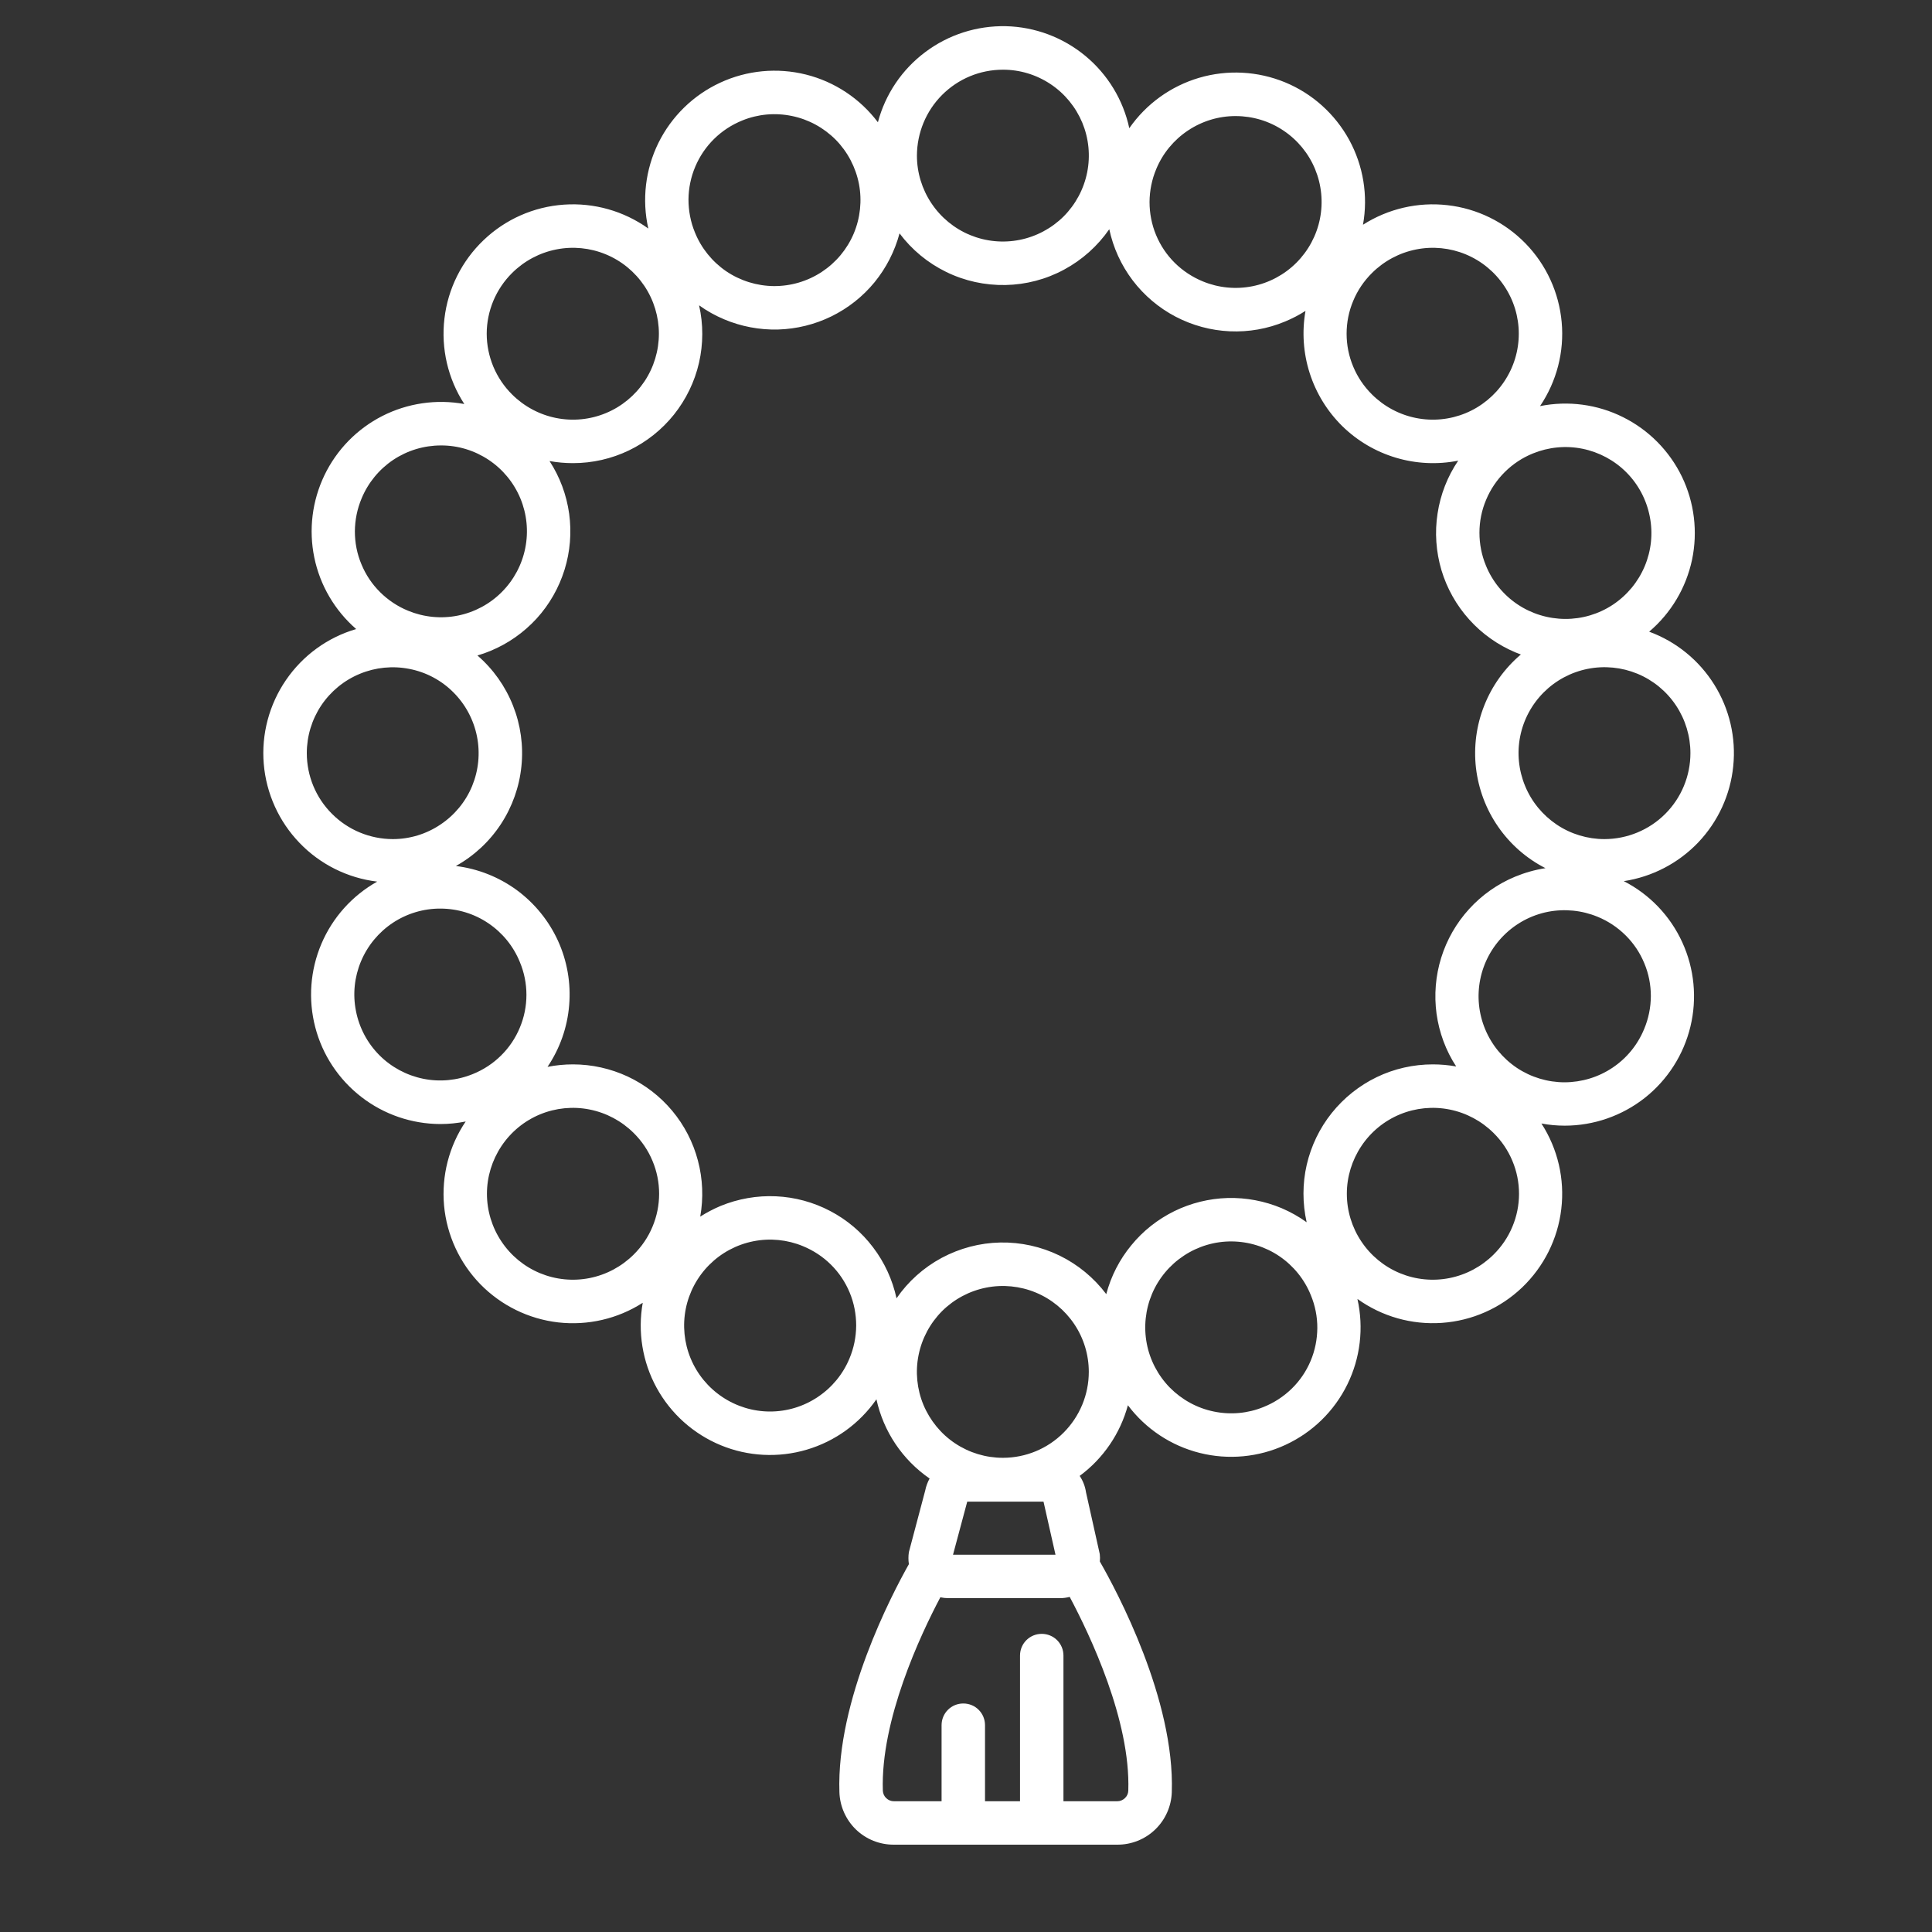 <svg xmlns="http://www.w3.org/2000/svg" fill="none" viewBox="0 0 25 25" height="25" width="25">
<rect x="0" y="0" width="25" height="25" fill="#333333" stroke="none"/>
<g clip-path="url(#clip0_12166_3345)">
<path fill="white" d="M21.34 8.174C21.623 7.934 21.818 7.606 21.895 7.243C21.971 6.88 21.925 6.502 21.764 6.168C21.602 5.834 21.334 5.563 21.002 5.398C20.67 5.232 20.292 5.182 19.928 5.255C20.144 4.935 20.243 4.551 20.208 4.168C20.173 3.784 20.008 3.424 19.738 3.148C19.469 2.873 19.113 2.698 18.73 2.655C18.348 2.611 17.962 2.701 17.637 2.908C17.705 2.532 17.641 2.144 17.458 1.809C17.274 1.474 16.982 1.211 16.628 1.065C16.275 0.92 15.883 0.899 15.516 1.007C15.15 1.115 14.831 1.345 14.613 1.659C14.534 1.292 14.333 0.962 14.044 0.723C13.754 0.483 13.392 0.348 13.017 0.339C12.641 0.331 12.274 0.448 11.973 0.674C11.672 0.899 11.456 1.219 11.36 1.582C11.129 1.276 10.801 1.058 10.43 0.965C10.058 0.872 9.666 0.909 9.319 1.07C8.971 1.231 8.69 1.506 8.52 1.849C8.351 2.193 8.305 2.584 8.389 2.957C8.072 2.73 7.686 2.621 7.297 2.648C6.908 2.675 6.54 2.837 6.258 3.107C5.976 3.376 5.796 3.735 5.751 4.122C5.705 4.51 5.796 4.901 6.008 5.228C5.647 5.162 5.274 5.217 4.947 5.383C4.62 5.55 4.357 5.819 4.198 6.15C4.039 6.481 3.993 6.855 4.067 7.214C4.141 7.574 4.332 7.899 4.609 8.14C4.239 8.248 3.919 8.481 3.701 8.799C3.483 9.117 3.381 9.5 3.413 9.884C3.445 10.268 3.609 10.63 3.876 10.907C4.143 11.185 4.498 11.362 4.881 11.408C4.558 11.589 4.304 11.872 4.159 12.213C4.014 12.554 3.986 12.933 4.079 13.291C4.172 13.65 4.382 13.967 4.675 14.194C4.968 14.421 5.327 14.544 5.698 14.545C5.808 14.545 5.918 14.534 6.026 14.512C5.81 14.831 5.712 15.215 5.746 15.599C5.781 15.982 5.947 16.342 6.216 16.618C6.485 16.893 6.841 17.068 7.224 17.112C7.607 17.155 7.993 17.066 8.317 16.858C8.25 17.234 8.313 17.622 8.496 17.957C8.68 18.293 8.973 18.555 9.326 18.701C9.679 18.847 10.072 18.867 10.438 18.759C10.805 18.651 11.123 18.421 11.341 18.107C11.432 18.524 11.678 18.89 12.029 19.132C12.002 19.181 11.983 19.233 11.972 19.288L11.761 20.084C11.753 20.136 11.753 20.188 11.761 20.24C11.54 20.632 10.822 22.003 10.862 23.191C10.868 23.374 10.945 23.547 11.076 23.674C11.208 23.801 11.384 23.871 11.567 23.87H14.457C14.64 23.871 14.816 23.801 14.948 23.674C15.08 23.547 15.157 23.374 15.163 23.191C15.203 21.991 14.451 20.587 14.232 20.206C14.235 20.174 14.235 20.142 14.231 20.11L14.053 19.311C14.042 19.235 14.014 19.162 13.971 19.098C14.276 18.873 14.496 18.55 14.595 18.184C14.825 18.49 15.153 18.708 15.525 18.801C15.896 18.894 16.288 18.857 16.635 18.696C16.983 18.535 17.265 18.26 17.434 17.916C17.603 17.573 17.649 17.182 17.565 16.808C17.882 17.036 18.268 17.145 18.657 17.118C19.047 17.091 19.414 16.929 19.696 16.66C19.978 16.39 20.158 16.031 20.203 15.644C20.249 15.257 20.158 14.866 19.946 14.538C20.046 14.557 20.147 14.566 20.248 14.566C20.623 14.566 20.988 14.439 21.283 14.207C21.578 13.974 21.786 13.649 21.874 13.284C21.962 12.919 21.925 12.535 21.769 12.194C21.613 11.852 21.346 11.573 21.012 11.402C21.38 11.346 21.718 11.17 21.975 10.901C22.231 10.632 22.391 10.285 22.428 9.915C22.466 9.545 22.379 9.173 22.182 8.858C21.985 8.543 21.689 8.302 21.34 8.174L21.34 8.174ZM19.835 5.868C20.038 5.785 20.262 5.763 20.478 5.807C20.693 5.851 20.891 5.957 21.046 6.113C21.201 6.269 21.306 6.468 21.348 6.684C21.391 6.9 21.368 7.123 21.283 7.326C21.198 7.529 21.055 7.702 20.872 7.824C20.688 7.946 20.473 8.01 20.253 8.009C20.033 8.008 19.818 7.942 19.636 7.82C19.453 7.697 19.311 7.523 19.228 7.319C19.172 7.184 19.144 7.039 19.144 6.893C19.144 6.747 19.173 6.602 19.23 6.468C19.286 6.333 19.369 6.21 19.473 6.107C19.576 6.005 19.699 5.923 19.835 5.868ZM17.754 3.532C17.91 3.377 18.108 3.271 18.324 3.228C18.54 3.185 18.763 3.207 18.966 3.291C19.169 3.375 19.343 3.518 19.465 3.701C19.588 3.884 19.653 4.099 19.653 4.318C19.653 4.538 19.588 4.753 19.465 4.936C19.343 5.119 19.169 5.262 18.966 5.346C18.763 5.43 18.54 5.452 18.324 5.409C18.108 5.366 17.91 5.26 17.754 5.105C17.65 5.002 17.567 4.88 17.511 4.745C17.454 4.61 17.425 4.465 17.425 4.318C17.425 4.172 17.454 4.027 17.511 3.892C17.567 3.757 17.65 3.635 17.754 3.532ZM14.962 2.187C15.046 1.984 15.189 1.811 15.372 1.689C15.555 1.567 15.77 1.501 15.99 1.502C16.21 1.502 16.425 1.567 16.607 1.689C16.79 1.811 16.933 1.985 17.017 2.188C17.101 2.391 17.123 2.615 17.08 2.831C17.037 3.046 16.931 3.244 16.775 3.4C16.62 3.555 16.422 3.661 16.206 3.704C15.99 3.747 15.767 3.725 15.564 3.641C15.428 3.585 15.305 3.504 15.201 3.401C15.097 3.298 15.015 3.175 14.959 3.04C14.903 2.905 14.875 2.76 14.875 2.613C14.876 2.467 14.905 2.322 14.962 2.187ZM12.977 0.902C13.197 0.901 13.412 0.967 13.595 1.089C13.778 1.211 13.92 1.385 14.005 1.588C14.089 1.791 14.111 2.015 14.068 2.23C14.025 2.446 13.919 2.644 13.764 2.8C13.608 2.955 13.41 3.061 13.194 3.104C12.979 3.147 12.755 3.125 12.552 3.041C12.349 2.957 12.175 2.814 12.053 2.631C11.931 2.449 11.865 2.234 11.865 2.014C11.866 1.719 11.983 1.436 12.191 1.228C12.4 1.019 12.682 0.902 12.977 0.902ZM9.605 1.559C9.808 1.476 10.032 1.456 10.248 1.501C10.463 1.545 10.66 1.653 10.815 1.809C10.969 1.966 11.073 2.165 11.115 2.381C11.156 2.597 11.132 2.821 11.047 3.023C10.961 3.226 10.817 3.398 10.633 3.519C10.449 3.64 10.234 3.703 10.014 3.702C9.794 3.7 9.579 3.633 9.397 3.51C9.216 3.386 9.074 3.211 8.992 3.007C8.936 2.872 8.909 2.727 8.909 2.581C8.91 2.435 8.94 2.29 8.997 2.156C9.054 2.021 9.137 1.899 9.241 1.797C9.346 1.694 9.469 1.614 9.605 1.559ZM6.627 3.532C6.783 3.377 6.981 3.271 7.197 3.228C7.413 3.185 7.636 3.207 7.839 3.291C8.043 3.375 8.216 3.518 8.339 3.701C8.461 3.884 8.526 4.099 8.526 4.318C8.526 4.538 8.461 4.753 8.339 4.936C8.216 5.119 8.043 5.262 7.839 5.346C7.636 5.43 7.413 5.452 7.197 5.409C6.981 5.366 6.783 5.26 6.627 5.105C6.523 5.002 6.441 4.88 6.384 4.745C6.328 4.61 6.298 4.465 6.298 4.318C6.298 4.172 6.328 4.027 6.384 3.892C6.441 3.757 6.523 3.635 6.627 3.532ZM4.679 6.45C4.763 6.247 4.906 6.073 5.088 5.951C5.271 5.829 5.486 5.764 5.706 5.764C5.926 5.763 6.141 5.829 6.324 5.951C6.507 6.073 6.649 6.246 6.734 6.45C6.818 6.653 6.84 6.876 6.797 7.092C6.754 7.308 6.648 7.506 6.493 7.661C6.338 7.817 6.139 7.923 5.924 7.966C5.708 8.009 5.485 7.987 5.281 7.903C5.146 7.848 5.023 7.766 4.919 7.663C4.815 7.56 4.733 7.438 4.677 7.302C4.62 7.167 4.592 7.022 4.592 6.876C4.593 6.73 4.622 6.585 4.679 6.45ZM3.97 9.745C3.97 9.526 4.035 9.311 4.157 9.128C4.28 8.945 4.453 8.803 4.657 8.719C4.86 8.635 5.083 8.613 5.299 8.656C5.515 8.698 5.713 8.804 5.868 8.96C6.023 9.115 6.129 9.314 6.172 9.529C6.215 9.745 6.193 9.968 6.109 10.172C6.025 10.375 5.882 10.548 5.699 10.67C5.516 10.793 5.302 10.858 5.082 10.858C4.787 10.857 4.504 10.74 4.296 10.531C4.087 10.323 3.97 10.04 3.97 9.745ZM6.119 13.898C5.916 13.981 5.692 14.003 5.476 13.959C5.261 13.915 5.063 13.809 4.908 13.653C4.753 13.497 4.648 13.298 4.606 13.082C4.563 12.866 4.586 12.643 4.671 12.44C4.756 12.237 4.899 12.064 5.082 11.942C5.266 11.82 5.481 11.756 5.701 11.757C5.921 11.758 6.136 11.823 6.318 11.946C6.501 12.069 6.643 12.243 6.726 12.447C6.783 12.582 6.812 12.727 6.812 12.873C6.812 13.019 6.783 13.164 6.726 13.299C6.67 13.434 6.587 13.557 6.483 13.659C6.379 13.762 6.255 13.843 6.119 13.898ZM8.2 16.234C8.044 16.389 7.846 16.495 7.63 16.538C7.415 16.581 7.191 16.559 6.988 16.475C6.785 16.391 6.611 16.248 6.489 16.065C6.367 15.883 6.301 15.668 6.301 15.447C6.301 15.228 6.367 15.013 6.489 14.83C6.611 14.647 6.785 14.504 6.988 14.42C7.191 14.336 7.415 14.314 7.63 14.357C7.846 14.4 8.044 14.506 8.2 14.661C8.304 14.764 8.387 14.886 8.443 15.021C8.5 15.156 8.529 15.301 8.529 15.447C8.529 15.594 8.5 15.739 8.443 15.874C8.387 16.009 8.304 16.131 8.2 16.234ZM10.992 17.579C10.908 17.782 10.765 17.955 10.582 18.077C10.399 18.2 10.184 18.265 9.964 18.265C9.744 18.265 9.529 18.199 9.347 18.077C9.164 17.955 9.021 17.781 8.937 17.578C8.853 17.375 8.831 17.151 8.874 16.935C8.917 16.72 9.023 16.522 9.179 16.366C9.334 16.211 9.532 16.105 9.748 16.062C9.964 16.019 10.187 16.041 10.39 16.125C10.526 16.181 10.649 16.262 10.753 16.365C10.857 16.468 10.939 16.591 10.995 16.726C11.051 16.861 11.079 17.006 11.079 17.153C11.078 17.299 11.049 17.444 10.992 17.579ZM12.516 19.431H13.503L13.658 20.118H12.332L12.516 19.431ZM14.6 23.172C14.599 23.209 14.583 23.243 14.556 23.268C14.529 23.294 14.494 23.308 14.457 23.308H13.761V21.423C13.761 21.348 13.732 21.277 13.679 21.224C13.626 21.171 13.554 21.142 13.48 21.142C13.405 21.142 13.334 21.171 13.281 21.224C13.228 21.277 13.199 21.348 13.199 21.423V23.308H12.746V22.324C12.746 22.249 12.717 22.178 12.664 22.125C12.611 22.072 12.54 22.043 12.465 22.043C12.39 22.043 12.319 22.072 12.266 22.125C12.213 22.178 12.184 22.249 12.184 22.324V23.308H11.567C11.53 23.308 11.495 23.294 11.468 23.268C11.441 23.243 11.426 23.209 11.424 23.172C11.393 22.256 11.912 21.153 12.168 20.669C12.202 20.676 12.236 20.68 12.271 20.68H13.718C13.76 20.68 13.801 20.674 13.842 20.664C14.106 21.16 14.631 22.264 14.6 23.172ZM12.977 18.864C12.757 18.864 12.542 18.799 12.359 18.677C12.176 18.555 12.034 18.381 11.949 18.178C11.865 17.975 11.843 17.751 11.886 17.536C11.929 17.32 12.035 17.122 12.19 16.966C12.346 16.811 12.544 16.705 12.76 16.662C12.975 16.619 13.199 16.641 13.402 16.725C13.605 16.809 13.779 16.952 13.901 17.134C14.024 17.317 14.089 17.532 14.089 17.752C14.089 18.047 13.971 18.33 13.763 18.538C13.555 18.747 13.272 18.864 12.977 18.864ZM16.349 18.207C16.146 18.29 15.922 18.31 15.706 18.265C15.491 18.221 15.294 18.113 15.139 17.957C14.985 17.8 14.88 17.601 14.839 17.385C14.798 17.169 14.822 16.945 14.907 16.743C14.993 16.54 15.137 16.368 15.321 16.247C15.505 16.126 15.72 16.062 15.94 16.064C16.16 16.066 16.375 16.133 16.556 16.256C16.738 16.38 16.88 16.555 16.962 16.759C17.018 16.894 17.047 17.039 17.046 17.185C17.045 17.331 17.016 17.476 16.959 17.611C16.902 17.746 16.819 17.868 16.714 17.97C16.609 18.072 16.485 18.153 16.349 18.207ZM16.908 15.816C16.807 15.743 16.699 15.683 16.585 15.634C16.364 15.541 16.126 15.496 15.886 15.502C15.646 15.509 15.411 15.567 15.196 15.672C14.981 15.778 14.79 15.928 14.639 16.114C14.486 16.299 14.376 16.515 14.315 16.746C14.155 16.534 13.948 16.363 13.71 16.247C13.472 16.131 13.209 16.073 12.944 16.078C12.679 16.083 12.419 16.152 12.185 16.277C11.951 16.403 11.751 16.582 11.601 16.8C11.549 16.561 11.446 16.335 11.297 16.14C11.149 15.944 10.96 15.784 10.742 15.67C10.525 15.556 10.286 15.491 10.04 15.48C9.795 15.469 9.551 15.512 9.324 15.605C9.232 15.644 9.144 15.69 9.061 15.743C9.104 15.502 9.094 15.255 9.031 15.018C8.969 14.781 8.855 14.561 8.698 14.373C8.541 14.185 8.344 14.034 8.122 13.93C7.9 13.827 7.658 13.773 7.414 13.773C7.303 13.773 7.193 13.784 7.085 13.805C7.245 13.567 7.342 13.293 7.365 13.007C7.389 12.721 7.339 12.434 7.22 12.173C7.101 11.913 6.917 11.687 6.686 11.517C6.454 11.348 6.184 11.241 5.899 11.206C6.134 11.075 6.333 10.89 6.481 10.665C6.628 10.441 6.72 10.184 6.747 9.917C6.775 9.649 6.737 9.379 6.638 9.13C6.539 8.88 6.382 8.658 6.178 8.482C6.236 8.465 6.293 8.445 6.348 8.422C6.575 8.328 6.778 8.185 6.944 8.004C7.109 7.823 7.232 7.607 7.305 7.373C7.378 7.138 7.398 6.891 7.365 6.648C7.331 6.404 7.245 6.172 7.111 5.966C7.211 5.984 7.312 5.993 7.414 5.993C7.665 5.993 7.913 5.937 8.139 5.828C8.365 5.719 8.564 5.561 8.721 5.365C8.878 5.168 8.989 4.939 9.045 4.695C9.101 4.45 9.102 4.196 9.046 3.951C9.147 4.023 9.255 4.084 9.37 4.132C9.59 4.225 9.829 4.27 10.068 4.264C10.308 4.257 10.543 4.199 10.758 4.094C10.974 3.988 11.164 3.838 11.316 3.653C11.468 3.467 11.578 3.251 11.64 3.02C11.799 3.232 12.006 3.403 12.244 3.519C12.483 3.636 12.745 3.693 13.011 3.688C13.276 3.683 13.536 3.615 13.769 3.489C14.003 3.363 14.203 3.184 14.354 2.966C14.405 3.206 14.508 3.431 14.656 3.627C14.805 3.823 14.994 3.983 15.211 4.097C15.429 4.211 15.668 4.276 15.914 4.287C16.159 4.298 16.403 4.255 16.63 4.16C16.722 4.122 16.81 4.076 16.893 4.023C16.846 4.291 16.864 4.567 16.947 4.827C17.03 5.087 17.175 5.323 17.369 5.514C17.564 5.705 17.802 5.845 18.064 5.923C18.325 6.001 18.602 6.014 18.869 5.961C18.73 6.166 18.639 6.4 18.602 6.645C18.564 6.889 18.582 7.14 18.652 7.377C18.723 7.614 18.846 7.833 19.012 8.017C19.177 8.201 19.382 8.346 19.61 8.442C19.634 8.452 19.657 8.461 19.68 8.469C19.47 8.647 19.307 8.874 19.206 9.13C19.104 9.386 19.068 9.663 19.099 9.937C19.131 10.21 19.229 10.472 19.386 10.698C19.543 10.925 19.753 11.109 19.998 11.234C19.863 11.255 19.732 11.292 19.606 11.344C19.379 11.438 19.176 11.581 19.011 11.762C18.845 11.944 18.722 12.159 18.649 12.393C18.576 12.628 18.556 12.875 18.589 13.119C18.623 13.362 18.709 13.595 18.843 13.8C18.743 13.782 18.642 13.773 18.541 13.773C18.289 13.773 18.041 13.829 17.815 13.938C17.589 14.047 17.39 14.206 17.233 14.402C17.076 14.598 16.966 14.827 16.909 15.072C16.853 15.316 16.853 15.571 16.908 15.816H16.908ZM19.327 16.234C19.171 16.389 18.973 16.495 18.757 16.538C18.542 16.581 18.318 16.559 18.115 16.475C17.912 16.391 17.738 16.248 17.616 16.065C17.494 15.883 17.428 15.668 17.428 15.447C17.428 15.228 17.494 15.013 17.616 14.83C17.738 14.647 17.912 14.504 18.115 14.42C18.318 14.336 18.542 14.314 18.757 14.357C18.973 14.4 19.171 14.506 19.327 14.661C19.431 14.764 19.514 14.886 19.57 15.021C19.627 15.156 19.656 15.301 19.656 15.448C19.656 15.594 19.627 15.739 19.57 15.874C19.514 16.009 19.431 16.131 19.327 16.234H19.327ZM21.275 13.316C21.191 13.52 21.049 13.694 20.866 13.816C20.683 13.939 20.467 14.004 20.247 14.005C20.027 14.005 19.811 13.94 19.628 13.818C19.445 13.695 19.302 13.521 19.218 13.318C19.133 13.114 19.111 12.89 19.154 12.674C19.197 12.458 19.303 12.26 19.459 12.104C19.615 11.948 19.813 11.842 20.029 11.799C20.245 11.757 20.469 11.779 20.673 11.863C20.808 11.918 20.931 12 21.035 12.103C21.139 12.206 21.221 12.328 21.277 12.464C21.334 12.599 21.362 12.744 21.362 12.89C21.361 13.036 21.332 13.181 21.275 13.316H21.275ZM20.762 10.858C20.543 10.858 20.327 10.793 20.145 10.671C19.962 10.548 19.819 10.375 19.735 10.171C19.651 9.968 19.628 9.745 19.671 9.529C19.714 9.313 19.82 9.115 19.976 8.959C20.131 8.804 20.329 8.698 20.545 8.655C20.761 8.612 20.984 8.634 21.188 8.718C21.391 8.802 21.565 8.945 21.687 9.128C21.809 9.311 21.874 9.526 21.874 9.746C21.874 10.04 21.757 10.323 21.548 10.532C21.34 10.74 21.057 10.857 20.762 10.858Z"></path>
</g>
<defs>
<clipPath id="clip0_12166_3345">
<rect transform="translate(0.922 0.105)" fill="white" height="24" width="24"></rect>
</clipPath>
</defs>
</svg>
